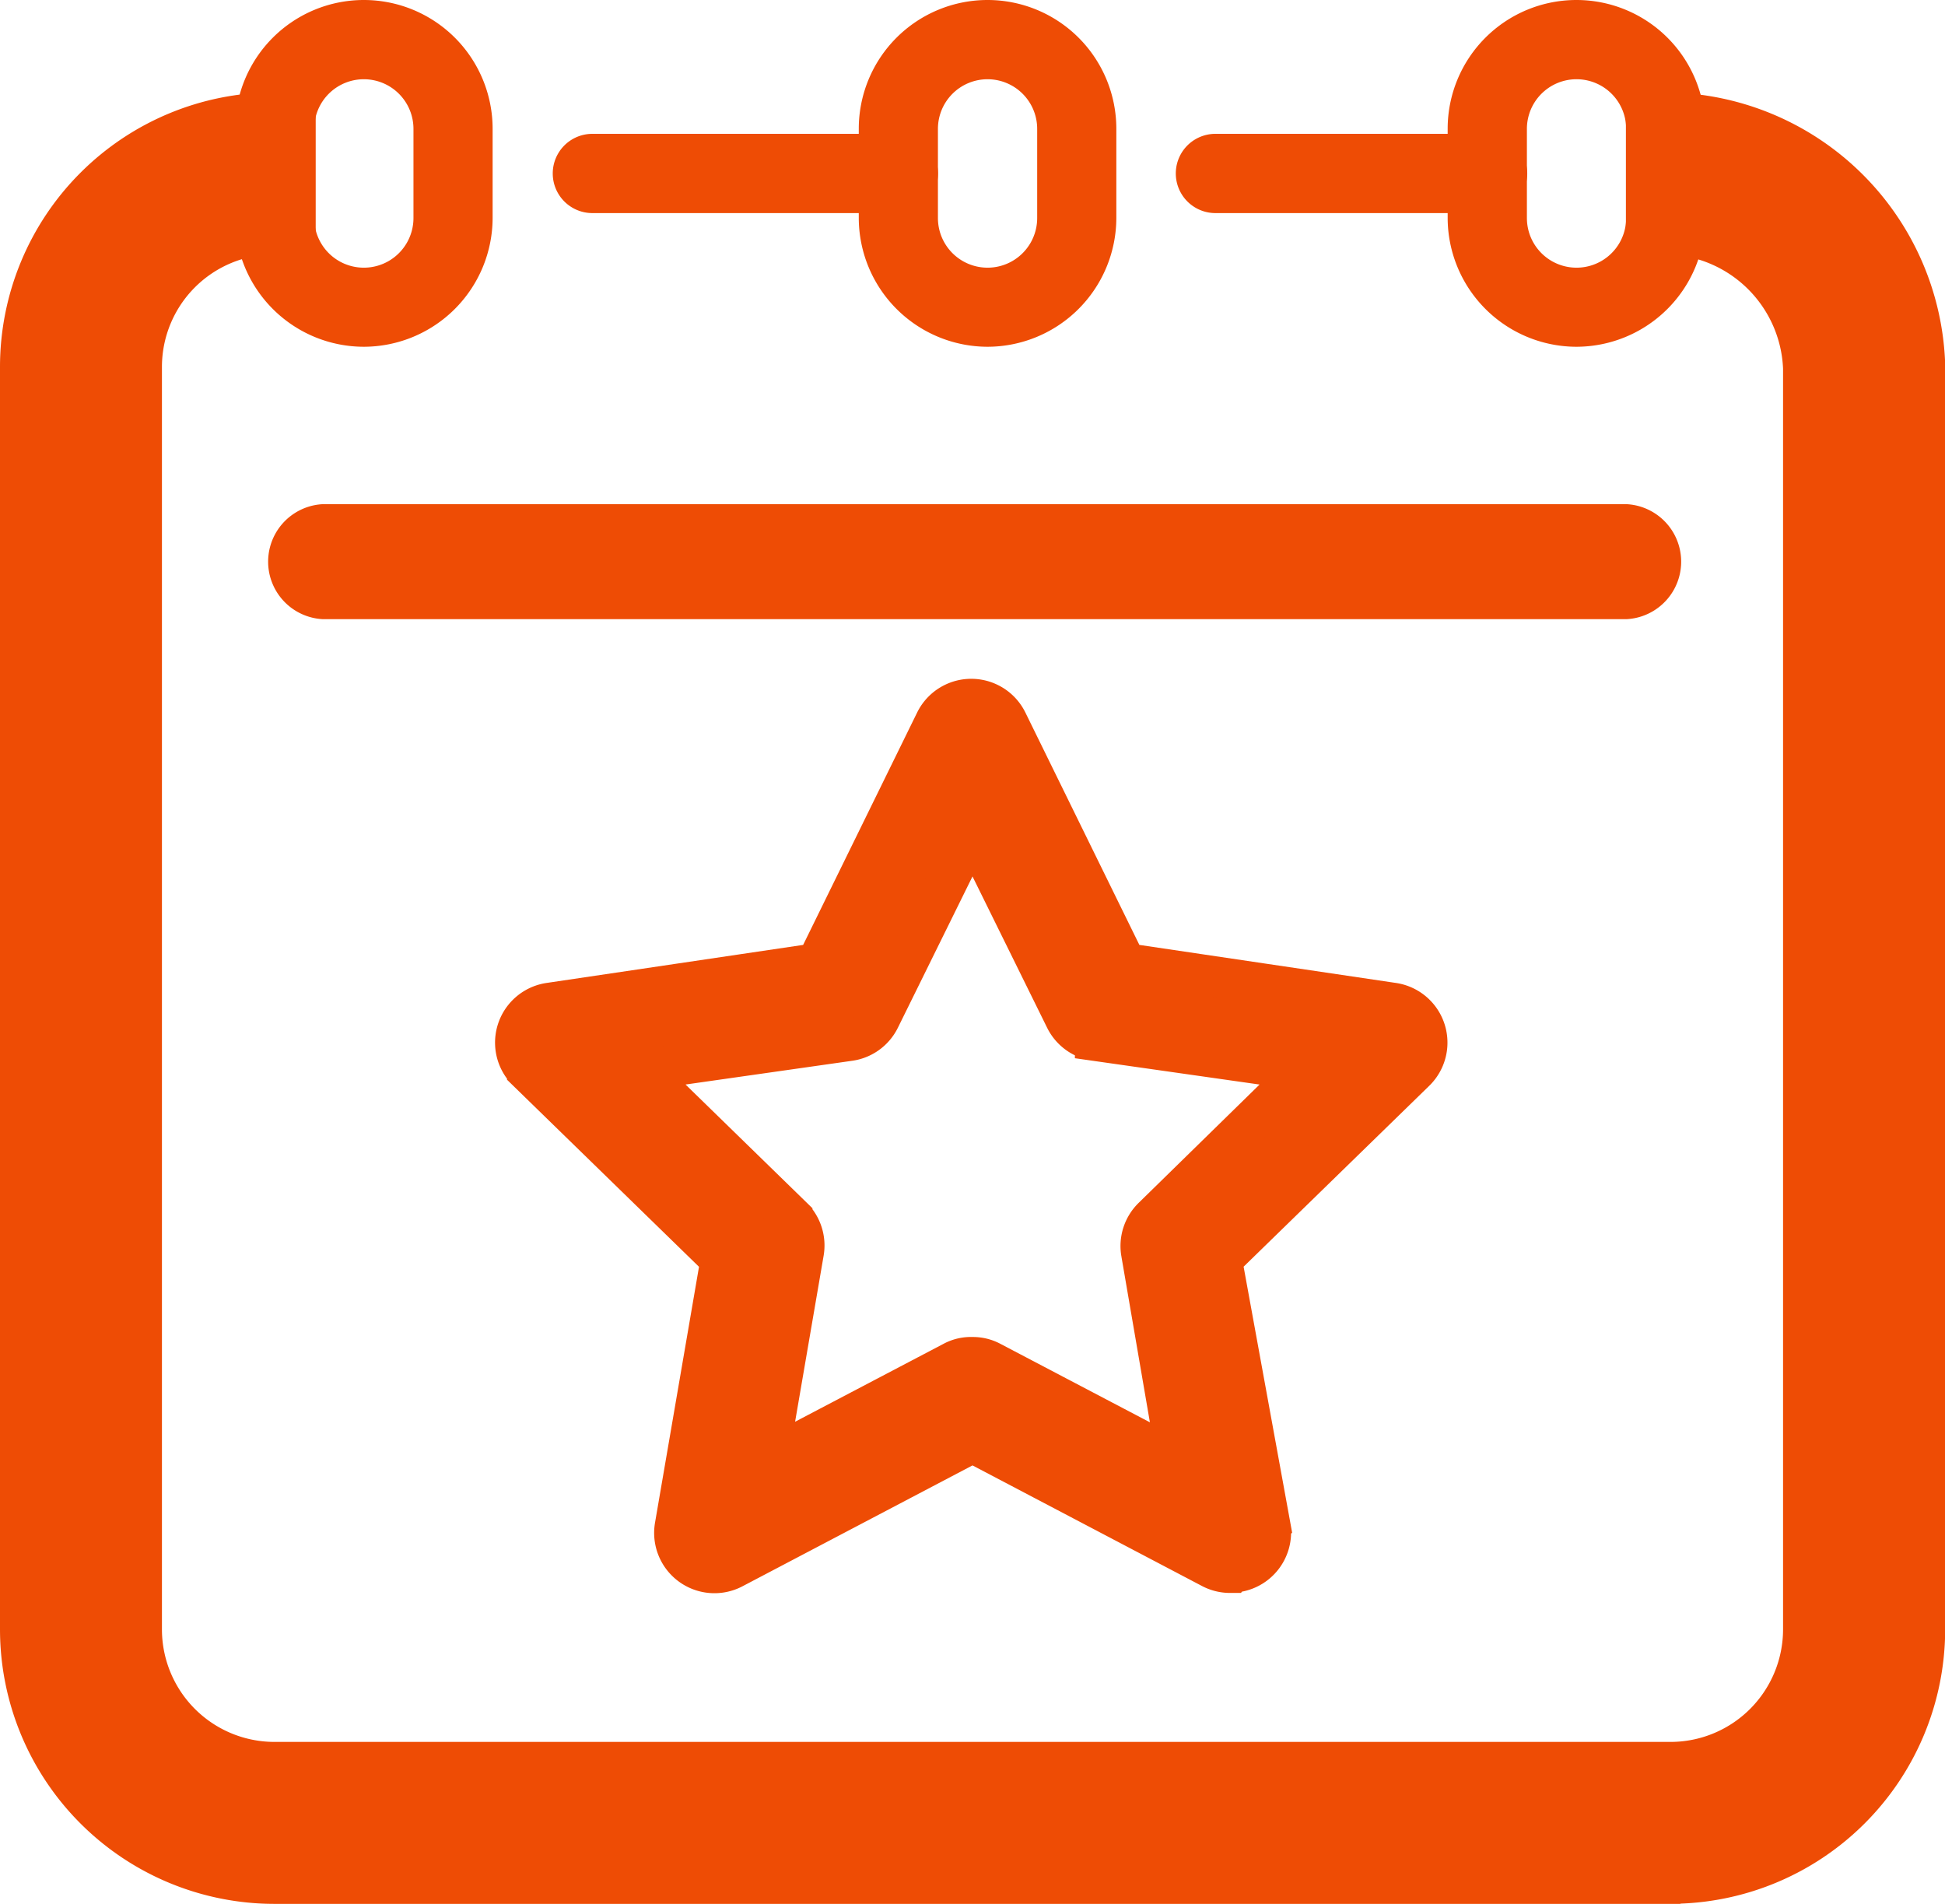 <svg xmlns="http://www.w3.org/2000/svg" width="23.516" height="23.016" viewBox="0 0 23.516 23.016">
  <g id="events-icons" transform="translate(-152.915 -153.421)">
    <path id="Path_389" data-name="Path 389" d="M279.829,186.347h-3.7a.479.479,0,1,1,0-.958h3.7a.479.479,0,1,1,0,.958Z" transform="translate(-116.052 -30.35)" fill="#ee4c05"/>
    <path id="Path_390" data-name="Path 390" d="M428.358,186.347h-3.291a.479.479,0,1,1,0-.958h3.291a.479.479,0,1,1,0,.958Z" transform="translate(-257.457 -30.35)" fill="#ee4c05"/>
    <path id="Path_391" data-name="Path 391" d="M173.114,206.293H156.232a2.82,2.82,0,0,1-2.817-2.817V188.211a2.819,2.819,0,0,1,2.817-2.817v.958a1.861,1.861,0,0,0-1.859,1.859v15.265a1.861,1.861,0,0,0,1.859,1.859h16.882a1.861,1.861,0,0,0,1.859-1.859V188.223a1.943,1.943,0,0,0-1.9-1.871v-.958a2.9,2.9,0,0,1,2.86,2.79v15.291a2.82,2.82,0,0,1-2.817,2.817Z" transform="translate(0 -30.356)" fill="#ee4c05" stroke="#ee4c05" stroke-width="1"/>
    <path id="Path_392" data-name="Path 392" d="M202.737,252.335H186.986a.446.446,0,0,1,0-.89h15.752a.446.446,0,0,1,0,.89Z" transform="translate(-30.163 -91.679)" fill="#ee4c05" stroke="#ee4c05" stroke-width="0.5"/>
    <path id="Path_393" data-name="Path 393" d="M201.2,157.614a1.559,1.559,0,0,1-1.557-1.557v-1.078a1.557,1.557,0,0,1,3.114,0v1.078a1.56,1.56,0,0,1-1.557,1.557Zm0-3.234a.6.6,0,0,0-.6.6v1.078a.6.6,0,1,0,1.2,0v-1.078A.6.6,0,0,0,201.2,154.38Z" transform="translate(-43.886 -0.001)" fill="#ee4c05"/>
    <path id="Path_394" data-name="Path 394" d="M350.372,157.614a1.56,1.56,0,0,1-1.557-1.557v-1.078a1.557,1.557,0,0,1,3.114,0v1.078a1.56,1.56,0,0,1-1.557,1.557Zm0-3.234a.6.6,0,0,0-.6.6v1.078a.6.6,0,1,0,1.2,0v-1.078A.6.6,0,0,0,350.372,154.38Z" transform="translate(-185.517 -0.001)" fill="#ee4c05"/>
    <path id="Path_395" data-name="Path 395" d="M491.2,157.613a1.56,1.56,0,0,1-1.547-1.557v-1.078a1.557,1.557,0,0,1,3.114,0v1.078a1.56,1.56,0,0,1-1.567,1.557Zm0-3.234a.6.6,0,0,0-.589.6v1.078a.6.6,0,1,0,1.2,0v-1.078a.6.6,0,0,0-.608-.6Z" transform="translate(-319.235 0)" fill="#ee4c05"/>
    <path id="Path_396" data-name="Path 396" d="M275.423,331.149a.478.478,0,0,1-.223-.055l-2.891-1.519-2.891,1.519a.479.479,0,0,1-.7-.508l.553-3.217-2.34-2.28h0a.479.479,0,0,1,.266-.817l3.231-.479,1.437-2.929a.479.479,0,0,1,.858,0l1.437,2.929,3.231.479a.479.479,0,0,1,.266.817l-2.34,2.28.587,3.217a.479.479,0,0,1-.479.56Zm-3.114-2.594a.457.457,0,0,1,.223.055l2.254,1.183-.431-2.508a.479.479,0,0,1,.139-.424l1.823-1.784-2.52-.359a.479.479,0,0,1-.362-.263l-1.126-2.283-1.126,2.283a.478.478,0,0,1-.362.263l-2.52.359,1.823,1.777h0a.48.48,0,0,1,.139.424l-.431,2.508,2.254-1.183a.455.455,0,0,1,.223-.048Z" transform="translate(-107.636 -158.721)" fill="#ee4c05" stroke="#ee4c05" stroke-width="0.5"/>
  </g>
</svg>
